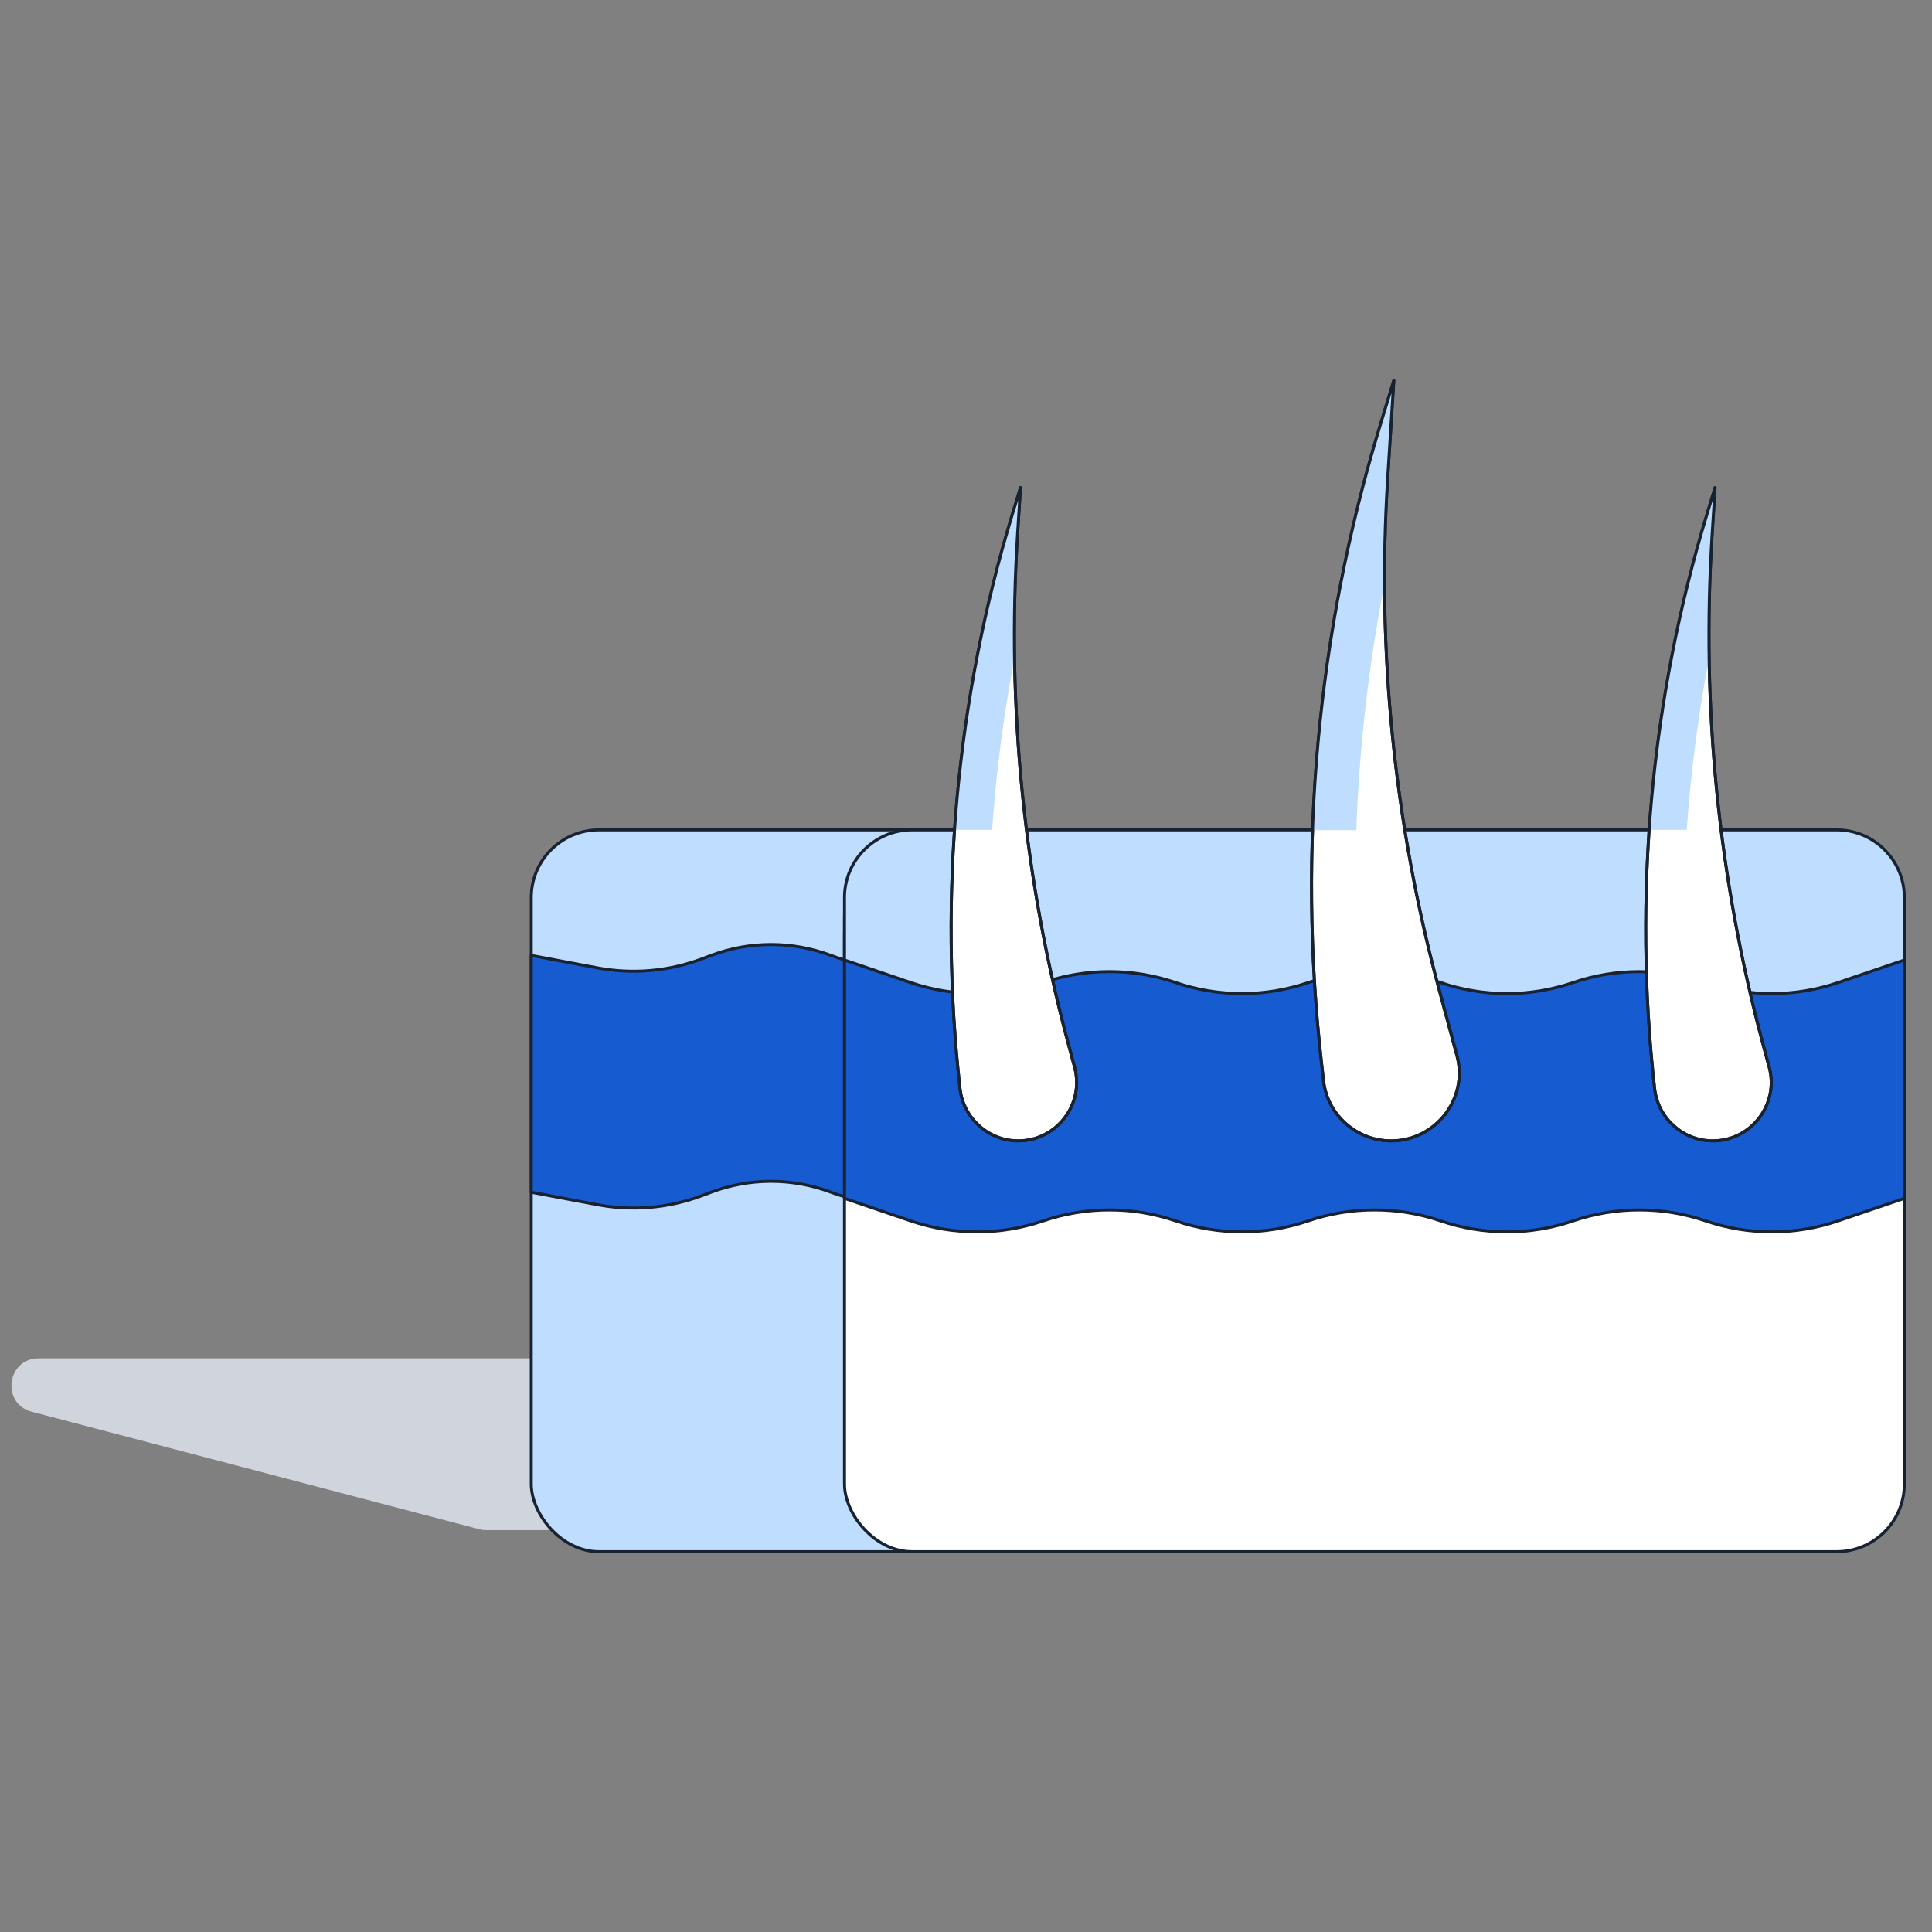 <svg width="400" height="400" viewBox="0 0 400 400" fill="none" xmlns="http://www.w3.org/2000/svg">
<rect x="0" y="0" width="400" height="400" fill="#808080" stroke="none"/>
<path d="M140.912 281.23L8.007 281.231C1.401 281.231 0.185 290.611 6.572 292.288L99.24 316.609C99.708 316.731 100.19 316.794 100.674 316.794H277.462C284.067 316.794 285.284 307.413 278.897 305.737L242.348 296.144H300.879L140.912 281.23Z" fill="#D0D5DD"/>
<rect x="109.991" y="171.82" width="205.477" height="149.438" rx="14.012" fill="#BEDDFF" stroke="#182230" stroke-width="0.615" stroke-linecap="round" stroke-linejoin="round"/>
<path d="M109.991 197.811L123.694 200.389C130.966 201.757 138.474 201.103 145.4 198.497L147.222 197.811C155.222 194.801 164.044 194.801 172.044 197.811V197.811C180.043 200.821 188.865 200.821 196.865 197.811V197.811C204.865 194.801 213.686 194.801 221.686 197.811V197.811C229.686 200.821 238.507 200.821 246.507 197.811V197.811C254.507 194.801 263.328 194.801 271.328 197.811V197.811C279.328 200.821 288.149 200.821 296.149 197.811L308.56 193.141V242.168L296.149 246.838C288.149 249.848 279.328 249.848 271.328 246.838V246.838C263.328 243.828 254.507 243.828 246.507 246.838V246.838C238.507 249.848 229.686 249.848 221.686 246.838V246.838C213.686 243.828 204.865 243.828 196.865 246.838V246.838C188.865 249.848 180.043 249.848 172.044 246.838V246.838C164.044 243.828 155.222 243.828 147.222 246.838L145.4 247.524C138.474 250.13 130.966 250.784 123.694 249.416L109.991 246.838V197.811Z" fill="#175BD1" stroke="#182230" stroke-width="0.615" stroke-linecap="round" stroke-linejoin="round"/>
<rect x="174.843" y="176.037" width="219.43" height="145.219" rx="14.012" fill="white" stroke="#182230" stroke-width="0.615" stroke-linecap="round" stroke-linejoin="round"/>
<path d="M174.843 193.141L188.558 197.811C197.45 200.839 207.094 200.839 215.986 197.811V197.811C224.879 194.783 234.523 194.783 243.415 197.811V197.811C252.307 200.839 261.952 200.839 270.844 197.811V197.811C279.736 194.783 289.381 194.783 298.273 197.811V197.811C307.165 200.839 316.809 200.839 325.702 197.811V197.811C334.594 194.783 344.238 194.783 353.13 197.811V197.811C362.023 200.839 371.667 200.839 380.559 197.811L394.274 193.141V248.104L380.559 252.774C371.667 255.802 362.023 255.802 353.13 252.774V252.774C344.238 249.746 334.594 249.746 325.702 252.774V252.774C316.809 255.802 307.165 255.802 298.273 252.774V252.774C289.381 249.746 279.736 249.746 270.844 252.774V252.774C261.952 255.802 252.307 255.802 243.415 252.774V252.774C234.523 249.746 224.879 249.746 215.986 252.774V252.774C207.094 255.802 197.45 255.802 188.558 252.774L174.843 248.104V193.141Z" fill="#175BD1" stroke="#182230" stroke-width="0.615" stroke-linecap="round" stroke-linejoin="round"/>
<path d="M174.843 185.832C174.843 178.094 181.117 171.82 188.855 171.82H380.262C388 171.82 394.274 178.094 394.274 185.832V198.764L380.559 203.434C371.667 206.461 362.023 206.461 353.13 203.434V203.434C344.238 200.406 334.594 200.406 325.702 203.434V203.434C316.809 206.461 307.165 206.461 298.273 203.434V203.434C289.381 200.406 279.736 200.406 270.844 203.434V203.434C261.952 206.461 252.307 206.461 243.415 203.434V203.434C234.523 200.406 224.879 200.406 215.986 203.434V203.434C207.094 206.461 197.45 206.461 188.558 203.434L174.843 198.764V185.832Z" fill="#BEDDFF" stroke="#182230" stroke-width="0.615" stroke-linecap="round" stroke-linejoin="round"/>
<path d="M288.573 78.788L287.294 99.11C285.056 134.682 288.649 170.38 297.931 204.792L301.641 218.544C304.043 227.448 297.235 236.205 288.012 236.205V236.205C280.876 236.205 274.811 230.842 274.018 223.751L273.571 219.763C268.63 175.602 272.743 130.898 285.659 88.38L288.573 78.788Z" fill="white" stroke="#182230" stroke-width="0.615" stroke-linecap="round" stroke-linejoin="round"/>
<path d="M211.277 100.957L210.654 110.851C208.416 146.422 212.009 182.121 221.292 216.533L222.482 220.945C224.557 228.638 218.762 236.202 210.795 236.202V236.202C204.63 236.202 199.442 231.497 198.757 225.371V225.371C194.298 185.524 197.964 144.781 209.618 106.416L211.277 100.957Z" fill="white" stroke="#182230" stroke-width="0.615" stroke-linecap="round" stroke-linejoin="round"/>
<path d="M355.087 100.957L354.464 110.851C352.226 146.422 355.819 182.121 365.102 216.533L366.292 220.945C368.367 228.638 362.572 236.202 354.605 236.202V236.202C348.44 236.202 343.252 231.497 342.567 225.371V225.371C338.109 185.524 341.774 144.781 353.428 106.416L355.087 100.957Z" fill="white" stroke="#182230" stroke-width="0.615" stroke-linecap="round" stroke-linejoin="round"/>
<path fill-rule="evenodd" clip-rule="evenodd" d="M288.576 78.788L287.297 99.11C286.841 106.348 286.627 113.591 286.653 120.827C283.369 137.671 281.416 154.741 280.811 171.877H271.75C272.747 143.626 277.406 115.557 285.662 88.38L288.576 78.788Z" fill="#BEDDFF"/>
<path fill-rule="evenodd" clip-rule="evenodd" d="M211.276 100.957L210.654 110.852C210.122 119.304 209.919 127.763 210.044 136.211C207.783 147.971 206.239 159.868 205.414 171.816H197.627C199.156 149.658 203.161 127.672 209.618 106.417L211.276 100.957Z" fill="#BEDDFF"/>
<path fill-rule="evenodd" clip-rule="evenodd" d="M355.086 100.958L354.464 110.852C353.932 119.304 353.729 127.764 353.854 136.211C351.593 147.971 350.049 159.869 349.224 171.816H341.437C342.966 149.658 346.971 127.672 353.428 106.417L355.086 100.958Z" fill="#BEDDFF"/>
<path d="M288.573 78.788L287.294 99.11C285.056 134.682 288.649 170.38 297.931 204.792L301.641 218.544C304.043 227.448 297.235 236.205 288.012 236.205V236.205C280.876 236.205 274.811 230.842 274.018 223.751L273.571 219.763C268.63 175.602 272.743 130.898 285.659 88.38L288.573 78.788Z" stroke="#182230" stroke-width="0.615" stroke-linecap="round" stroke-linejoin="round"/>
<path d="M211.277 100.957L210.654 110.851C208.416 146.422 212.009 182.121 221.291 216.533L222.482 220.945C224.557 228.638 218.762 236.202 210.795 236.202V236.202C204.63 236.202 199.442 231.497 198.757 225.371V225.371C194.298 185.524 197.964 144.781 209.618 106.416L211.277 100.957Z" stroke="#182230" stroke-width="0.615" stroke-linecap="round" stroke-linejoin="round"/>
<path d="M355.087 100.957L354.464 110.851C352.226 146.422 355.819 182.121 365.102 216.533L366.292 220.945C368.367 228.638 362.572 236.202 354.605 236.202V236.202C348.44 236.202 343.252 231.497 342.567 225.371V225.371C338.109 185.524 341.774 144.781 353.428 106.416L355.087 100.957Z" stroke="#182230" stroke-width="0.615" stroke-linecap="round" stroke-linejoin="round"/>
</svg>
